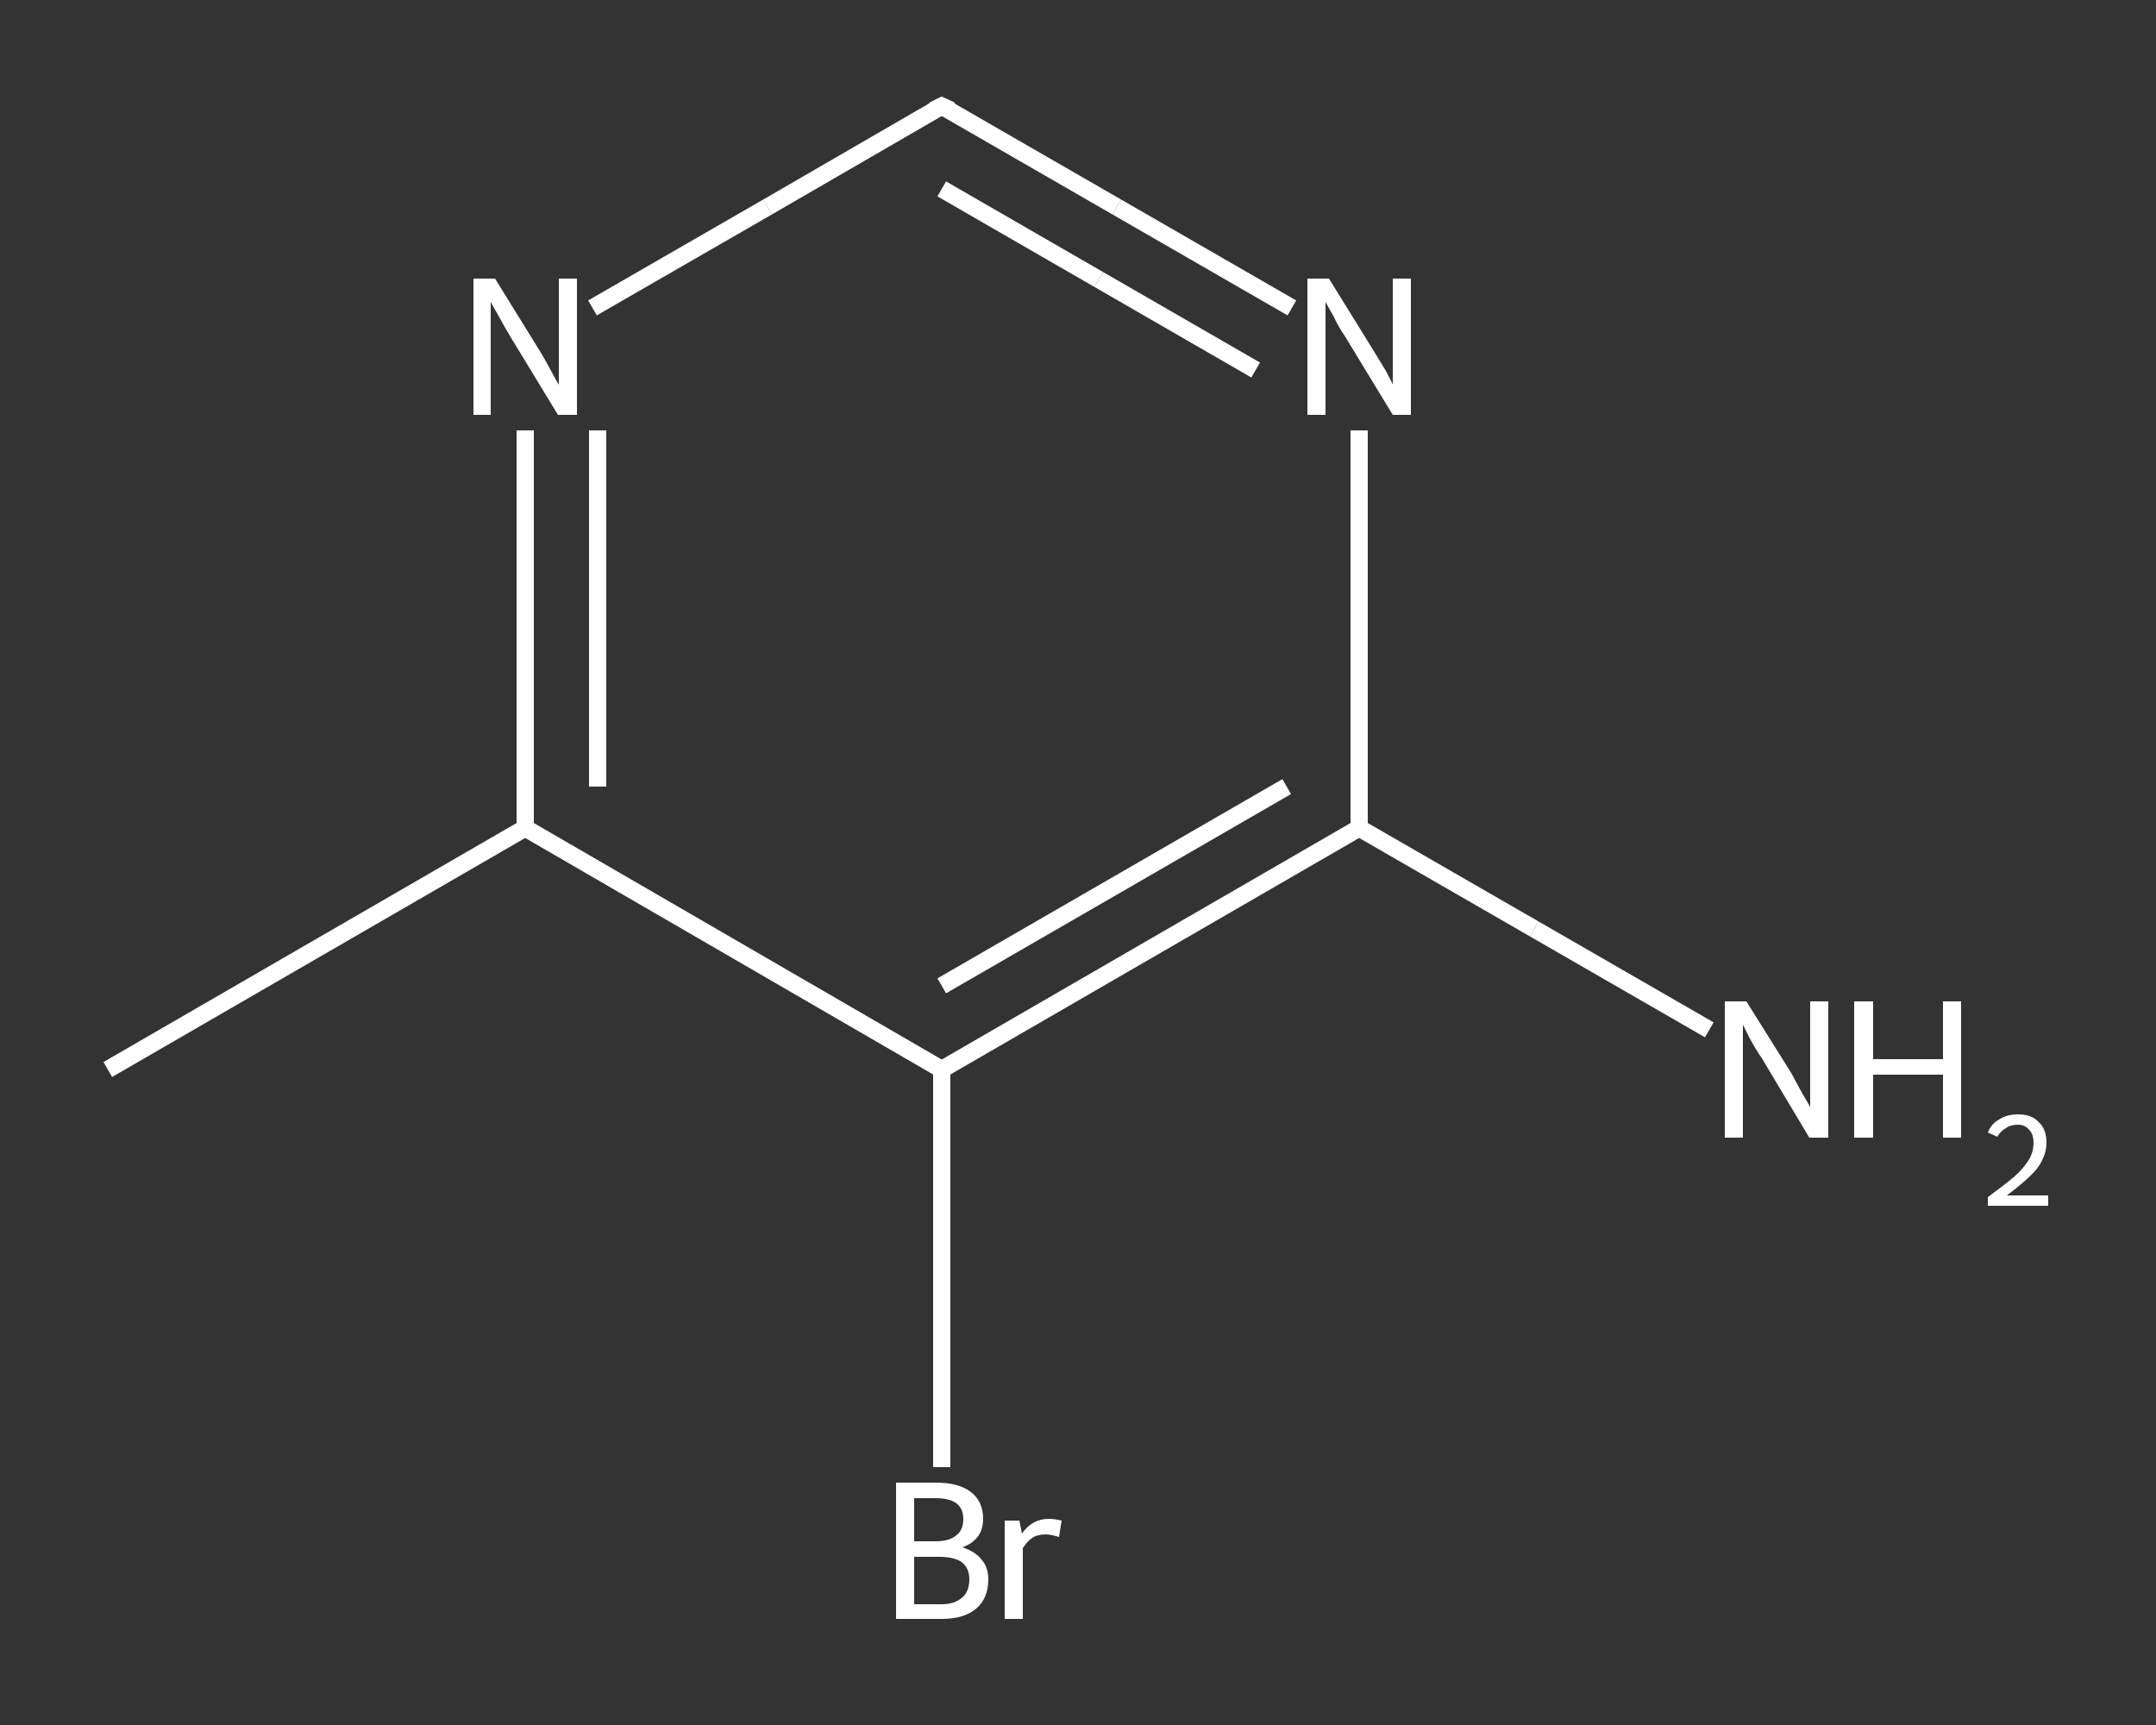 <?xml version='1.0' encoding='iso-8859-1'?>
<svg version='1.1' baseProfile='full'
              xmlns='http://www.w3.org/2000/svg'
                      xmlns:rdkit='http://www.rdkit.org/xml'
                      xmlns:xlink='http://www.w3.org/1999/xlink'
                  xml:space='preserve'
width='250px' height='200px' viewBox='0 0 250 200'>
<rect x="0" y="0" width="250" height="200" fill="#333333" stroke="none"/>
<!-- END OF HEADER -->
<rect style='opacity:1.0;fill:transparent;stroke:none' width='250.0' height='200.0' x='0.0' y='0.0'> </rect>
<path class='bond-0 atom-0 atom-1' d='M 12.5,124.0 L 60.9,96.0' style='fill:none;fill-rule:evenodd;stroke:#FFFFFF;stroke-width:2.0px;stroke-linecap:butt;stroke-linejoin:miter;stroke-opacity:1' />
<path class='bond-1 atom-1 atom-2' d='M 60.9,96.0 L 60.9,73.0' style='fill:none;fill-rule:evenodd;stroke:#FFFFFF;stroke-width:2.0px;stroke-linecap:butt;stroke-linejoin:miter;stroke-opacity:1' />
<path class='bond-1 atom-1 atom-2' d='M 60.9,73.0 L 60.9,49.9' style='fill:none;fill-rule:evenodd;stroke:#FFFFFF;stroke-width:2.0px;stroke-linecap:butt;stroke-linejoin:miter;stroke-opacity:1' />
<path class='bond-1 atom-1 atom-2' d='M 69.3,91.2 L 69.3,70.6' style='fill:none;fill-rule:evenodd;stroke:#FFFFFF;stroke-width:2.0px;stroke-linecap:butt;stroke-linejoin:miter;stroke-opacity:1' />
<path class='bond-1 atom-1 atom-2' d='M 69.3,70.6 L 69.3,49.9' style='fill:none;fill-rule:evenodd;stroke:#FFFFFF;stroke-width:2.0px;stroke-linecap:butt;stroke-linejoin:miter;stroke-opacity:1' />
<path class='bond-2 atom-2 atom-3' d='M 68.7,35.7 L 89.0,24.0' style='fill:none;fill-rule:evenodd;stroke:#FFFFFF;stroke-width:2.0px;stroke-linecap:butt;stroke-linejoin:miter;stroke-opacity:1' />
<path class='bond-2 atom-2 atom-3' d='M 89.0,24.0 L 109.2,12.3' style='fill:none;fill-rule:evenodd;stroke:#FFFFFF;stroke-width:2.0px;stroke-linecap:butt;stroke-linejoin:miter;stroke-opacity:1' />
<path class='bond-3 atom-3 atom-4' d='M 109.2,12.3 L 129.5,24.0' style='fill:none;fill-rule:evenodd;stroke:#FFFFFF;stroke-width:2.0px;stroke-linecap:butt;stroke-linejoin:miter;stroke-opacity:1' />
<path class='bond-3 atom-3 atom-4' d='M 129.5,24.0 L 149.8,35.7' style='fill:none;fill-rule:evenodd;stroke:#FFFFFF;stroke-width:2.0px;stroke-linecap:butt;stroke-linejoin:miter;stroke-opacity:1' />
<path class='bond-3 atom-3 atom-4' d='M 109.2,21.9 L 127.4,32.4' style='fill:none;fill-rule:evenodd;stroke:#FFFFFF;stroke-width:2.0px;stroke-linecap:butt;stroke-linejoin:miter;stroke-opacity:1' />
<path class='bond-3 atom-3 atom-4' d='M 127.4,32.4 L 145.6,42.9' style='fill:none;fill-rule:evenodd;stroke:#FFFFFF;stroke-width:2.0px;stroke-linecap:butt;stroke-linejoin:miter;stroke-opacity:1' />
<path class='bond-4 atom-4 atom-5' d='M 157.6,49.9 L 157.6,73.0' style='fill:none;fill-rule:evenodd;stroke:#FFFFFF;stroke-width:2.0px;stroke-linecap:butt;stroke-linejoin:miter;stroke-opacity:1' />
<path class='bond-4 atom-4 atom-5' d='M 157.6,73.0 L 157.6,96.0' style='fill:none;fill-rule:evenodd;stroke:#FFFFFF;stroke-width:2.0px;stroke-linecap:butt;stroke-linejoin:miter;stroke-opacity:1' />
<path class='bond-5 atom-5 atom-6' d='M 157.6,96.0 L 177.9,107.7' style='fill:none;fill-rule:evenodd;stroke:#FFFFFF;stroke-width:2.0px;stroke-linecap:butt;stroke-linejoin:miter;stroke-opacity:1' />
<path class='bond-5 atom-5 atom-6' d='M 177.9,107.7 L 198.2,119.4' style='fill:none;fill-rule:evenodd;stroke:#FFFFFF;stroke-width:2.0px;stroke-linecap:butt;stroke-linejoin:miter;stroke-opacity:1' />
<path class='bond-6 atom-5 atom-7' d='M 157.6,96.0 L 109.2,124.0' style='fill:none;fill-rule:evenodd;stroke:#FFFFFF;stroke-width:2.0px;stroke-linecap:butt;stroke-linejoin:miter;stroke-opacity:1' />
<path class='bond-6 atom-5 atom-7' d='M 149.2,91.2 L 109.2,114.3' style='fill:none;fill-rule:evenodd;stroke:#FFFFFF;stroke-width:2.0px;stroke-linecap:butt;stroke-linejoin:miter;stroke-opacity:1' />
<path class='bond-7 atom-7 atom-8' d='M 109.2,124.0 L 109.2,147.0' style='fill:none;fill-rule:evenodd;stroke:#FFFFFF;stroke-width:2.0px;stroke-linecap:butt;stroke-linejoin:miter;stroke-opacity:1' />
<path class='bond-7 atom-7 atom-8' d='M 109.2,147.0 L 109.2,170.1' style='fill:none;fill-rule:evenodd;stroke:#FFFFFF;stroke-width:2.0px;stroke-linecap:butt;stroke-linejoin:miter;stroke-opacity:1' />
<path class='bond-8 atom-7 atom-1' d='M 109.2,124.0 L 60.9,96.0' style='fill:none;fill-rule:evenodd;stroke:#FFFFFF;stroke-width:2.0px;stroke-linecap:butt;stroke-linejoin:miter;stroke-opacity:1' />
<path d='M 108.2,12.8 L 109.2,12.3 L 110.3,12.8' style='fill:none;stroke:#FFFFFF;stroke-width:2.0px;stroke-linecap:butt;stroke-linejoin:miter;stroke-opacity:1;' />
<path class='atom-2' d='M 57.4 32.3
L 62.6 40.7
Q 63.1 41.5, 63.9 43.0
Q 64.7 44.5, 64.8 44.6
L 64.8 32.3
L 66.9 32.3
L 66.9 48.1
L 64.7 48.1
L 59.1 38.9
Q 58.5 37.9, 57.8 36.6
Q 57.1 35.4, 56.9 35.0
L 56.9 48.1
L 54.9 48.1
L 54.9 32.3
L 57.4 32.3
' fill='#FFFFFF'/>
<path class='atom-4' d='M 154.1 32.3
L 159.3 40.7
Q 159.8 41.5, 160.7 43.0
Q 161.5 44.5, 161.5 44.6
L 161.5 32.3
L 163.6 32.3
L 163.6 48.1
L 161.5 48.1
L 155.9 38.9
Q 155.2 37.9, 154.6 36.6
Q 153.9 35.4, 153.7 35.0
L 153.7 48.1
L 151.6 48.1
L 151.6 32.3
L 154.1 32.3
' fill='#FFFFFF'/>
<path class='atom-6' d='M 202.5 116.1
L 207.7 124.4
Q 208.2 125.3, 209.0 126.8
Q 209.9 128.3, 209.9 128.4
L 209.9 116.1
L 212.0 116.1
L 212.0 131.9
L 209.8 131.9
L 204.3 122.7
Q 203.6 121.7, 202.9 120.4
Q 202.3 119.2, 202.1 118.8
L 202.1 131.9
L 200.0 131.9
L 200.0 116.1
L 202.5 116.1
' fill='#FFFFFF'/>
<path class='atom-6' d='M 215.0 116.1
L 217.2 116.1
L 217.2 122.8
L 225.3 122.8
L 225.3 116.1
L 227.4 116.1
L 227.4 131.9
L 225.3 131.9
L 225.3 124.6
L 217.2 124.6
L 217.2 131.9
L 215.0 131.9
L 215.0 116.1
' fill='#FFFFFF'/>
<path class='atom-6' d='M 230.5 131.3
Q 230.9 130.3, 231.8 129.8
Q 232.7 129.2, 234.0 129.2
Q 235.6 129.2, 236.4 130.1
Q 237.3 130.9, 237.3 132.5
Q 237.3 134.0, 236.2 135.5
Q 235.0 136.9, 232.7 138.6
L 237.5 138.6
L 237.5 139.8
L 230.5 139.8
L 230.5 138.8
Q 232.4 137.4, 233.6 136.4
Q 234.7 135.4, 235.3 134.4
Q 235.8 133.5, 235.8 132.5
Q 235.8 131.5, 235.3 131.0
Q 234.8 130.4, 234.0 130.4
Q 233.1 130.4, 232.6 130.8
Q 232.0 131.1, 231.6 131.8
L 230.5 131.3
' fill='#FFFFFF'/>
<path class='atom-8' d='M 111.6 179.4
Q 113.1 179.9, 113.8 180.8
Q 114.6 181.7, 114.6 183.1
Q 114.6 185.3, 113.2 186.5
Q 111.8 187.7, 109.2 187.7
L 103.9 187.7
L 103.9 171.9
L 108.5 171.9
Q 111.2 171.9, 112.6 173.0
Q 114.0 174.1, 114.0 176.1
Q 114.0 178.5, 111.6 179.4
M 106.0 173.7
L 106.0 178.7
L 108.5 178.7
Q 110.1 178.7, 110.9 178.0
Q 111.7 177.4, 111.7 176.1
Q 111.7 173.7, 108.5 173.7
L 106.0 173.7
M 109.2 186.0
Q 110.7 186.0, 111.6 185.2
Q 112.4 184.5, 112.4 183.1
Q 112.4 181.8, 111.5 181.1
Q 110.6 180.5, 108.9 180.5
L 106.0 180.5
L 106.0 186.0
L 109.2 186.0
' fill='#FFFFFF'/>
<path class='atom-8' d='M 118.2 176.3
L 118.5 177.8
Q 119.7 176.1, 121.6 176.1
Q 122.3 176.1, 123.1 176.3
L 122.8 178.2
Q 121.8 177.9, 121.3 177.9
Q 120.3 177.9, 119.7 178.3
Q 119.1 178.7, 118.6 179.5
L 118.6 187.7
L 116.5 187.7
L 116.5 176.3
L 118.2 176.3
' fill='#FFFFFF'/>
</svg>
